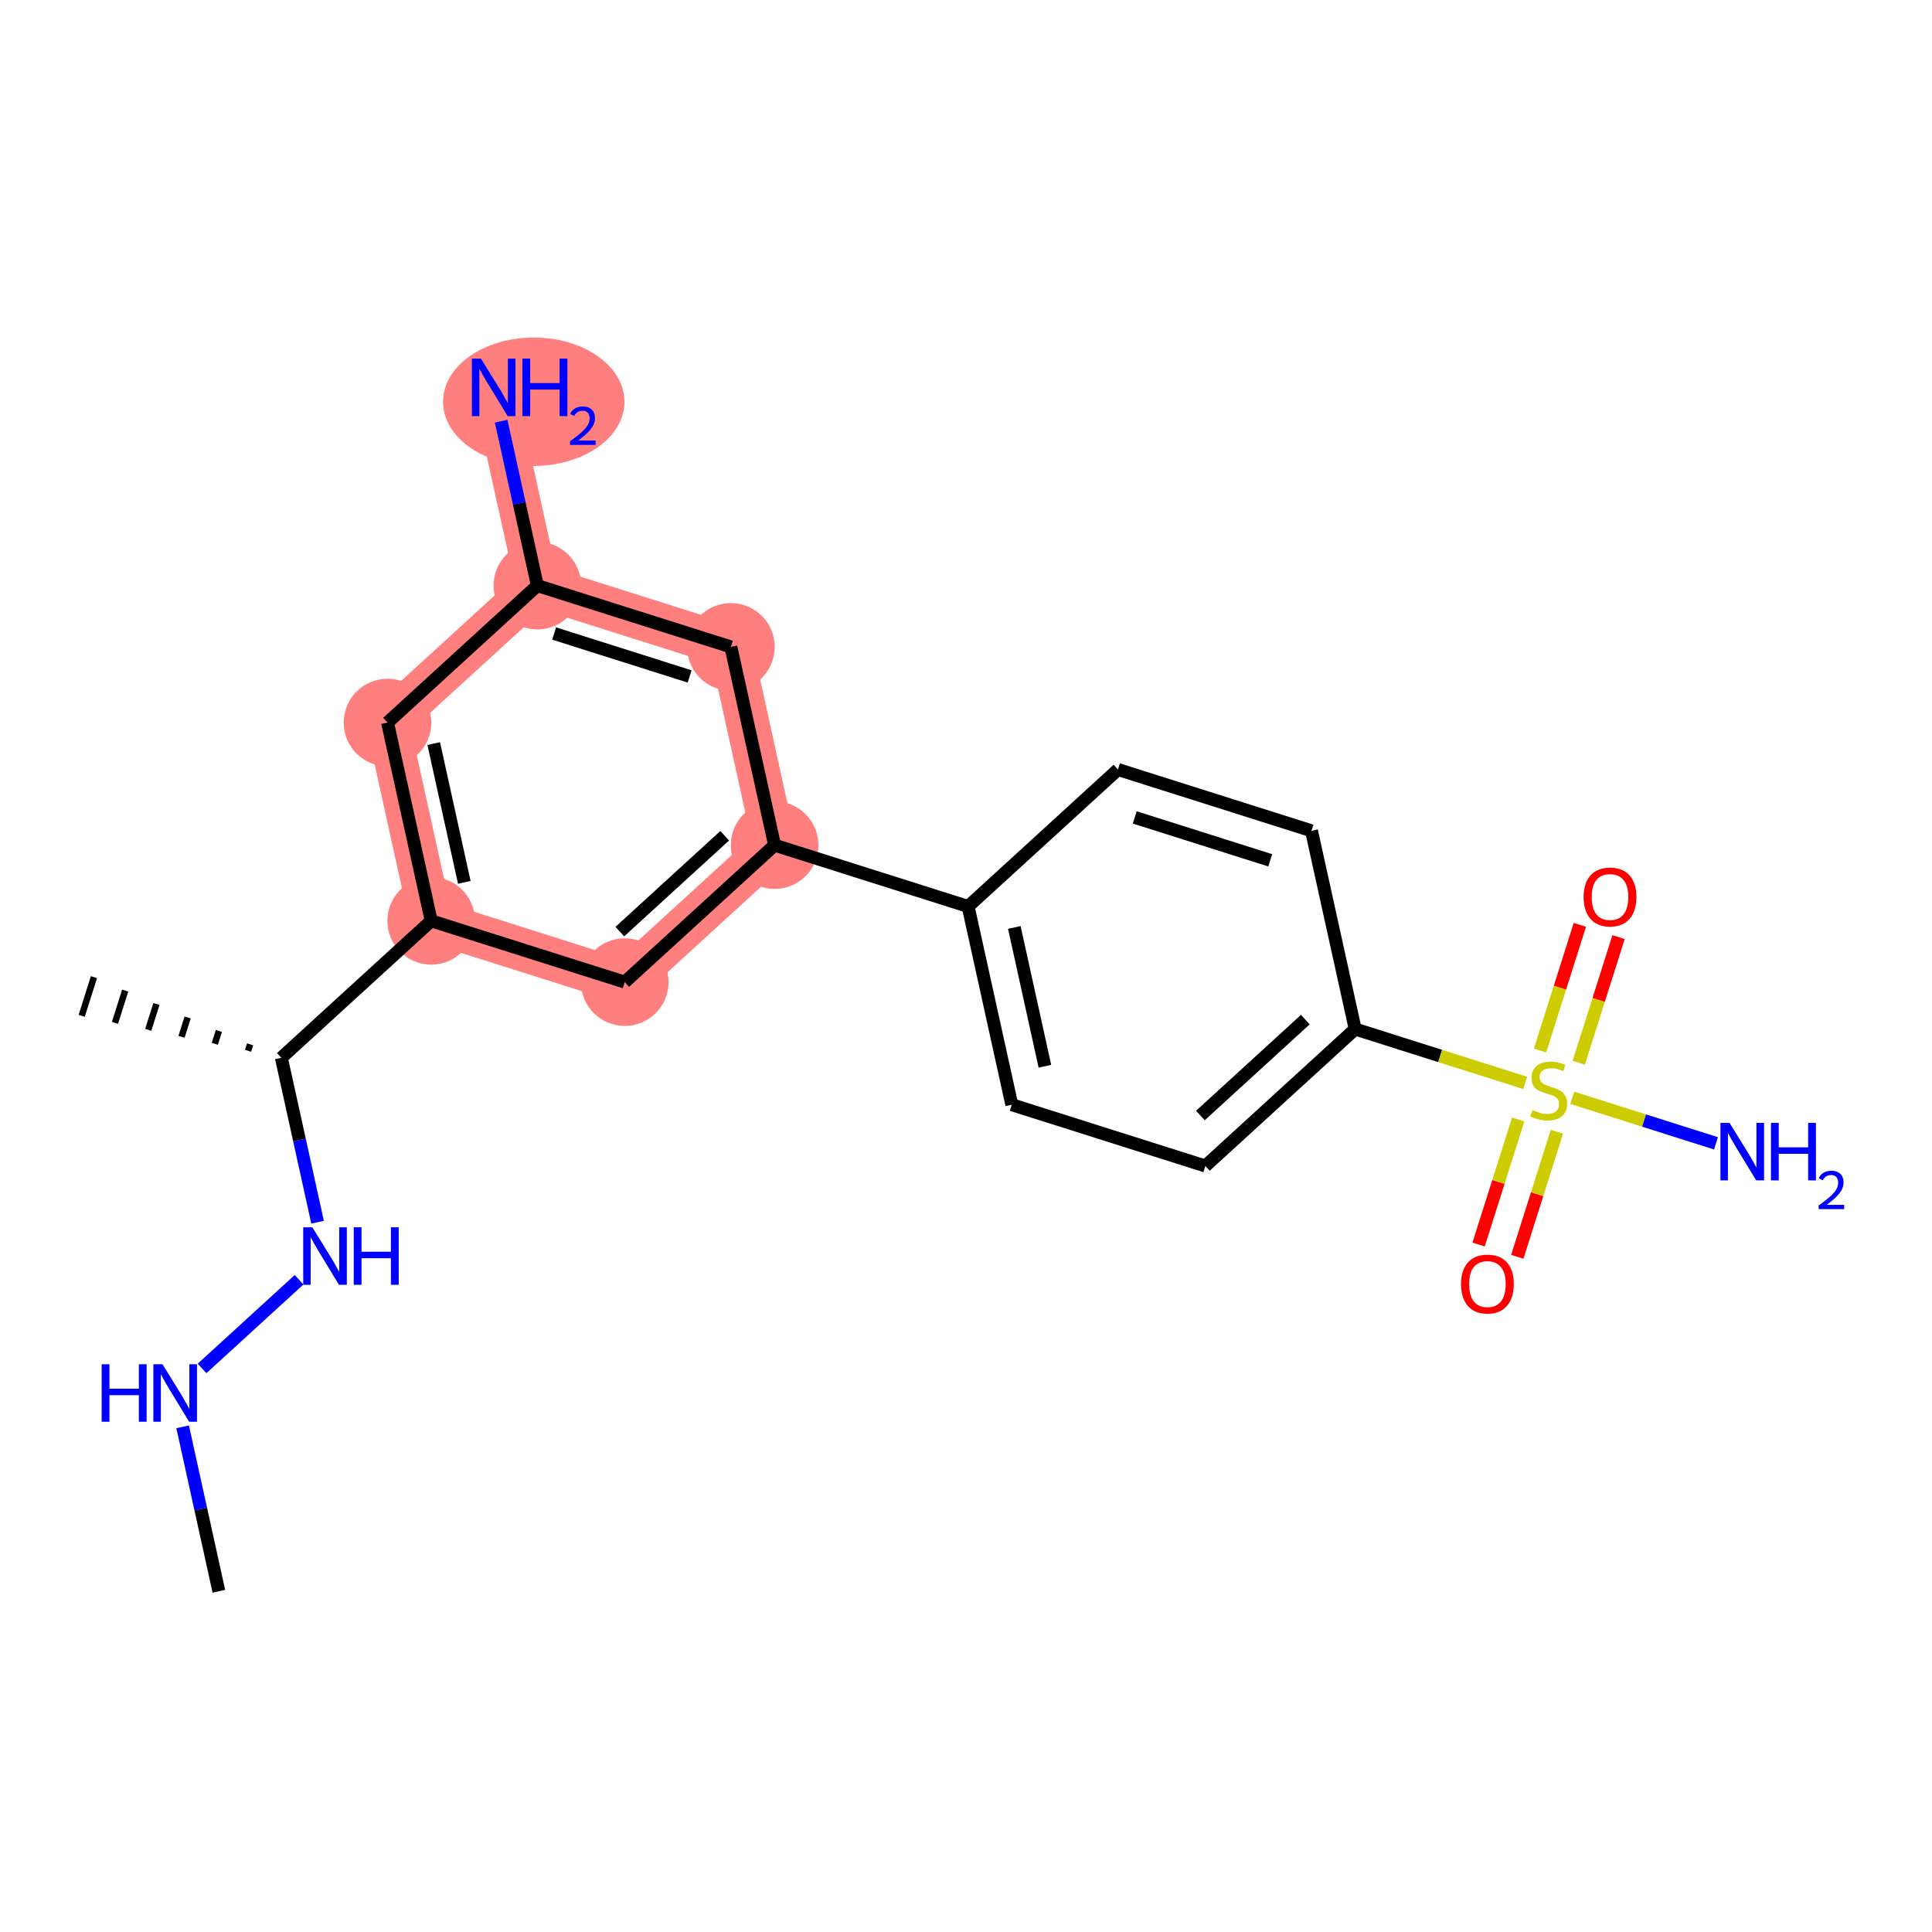<?xml version='1.0' encoding='iso-8859-1'?>
<svg version='1.1' baseProfile='full'
              xmlns='http://www.w3.org/2000/svg'
                      xmlns:rdkit='http://www.rdkit.org/xml'
                      xmlns:xlink='http://www.w3.org/1999/xlink'
                  xml:space='preserve'
width='300px' height='300px' viewBox='0 0 300 300'>
<!-- END OF HEADER -->
<rect style='opacity:1.0;fill:#FFFFFF;stroke:none' width='300' height='300' x='0' y='0'> </rect>
<rect style='opacity:1.0;fill:#FFFFFF;stroke:none' width='300' height='300' x='0' y='0'> </rect>
<path d='M 66.957,142.985 L 60.174,112.201' style='fill:none;fill-rule:evenodd;stroke:#FF7F7F;stroke-width:6.7px;stroke-linecap:butt;stroke-linejoin:miter;stroke-opacity:1' />
<path d='M 66.957,142.985 L 97.008,152.503' style='fill:none;fill-rule:evenodd;stroke:#FF7F7F;stroke-width:6.7px;stroke-linecap:butt;stroke-linejoin:miter;stroke-opacity:1' />
<path d='M 60.174,112.201 L 83.442,90.934' style='fill:none;fill-rule:evenodd;stroke:#FF7F7F;stroke-width:6.7px;stroke-linecap:butt;stroke-linejoin:miter;stroke-opacity:1' />
<path d='M 83.442,90.934 L 76.659,60.15' style='fill:none;fill-rule:evenodd;stroke:#FF7F7F;stroke-width:6.7px;stroke-linecap:butt;stroke-linejoin:miter;stroke-opacity:1' />
<path d='M 83.442,90.934 L 113.494,100.452' style='fill:none;fill-rule:evenodd;stroke:#FF7F7F;stroke-width:6.7px;stroke-linecap:butt;stroke-linejoin:miter;stroke-opacity:1' />
<path d='M 113.494,100.452 L 120.277,131.237' style='fill:none;fill-rule:evenodd;stroke:#FF7F7F;stroke-width:6.7px;stroke-linecap:butt;stroke-linejoin:miter;stroke-opacity:1' />
<path d='M 120.277,131.237 L 97.008,152.503' style='fill:none;fill-rule:evenodd;stroke:#FF7F7F;stroke-width:6.7px;stroke-linecap:butt;stroke-linejoin:miter;stroke-opacity:1' />
<ellipse cx='66.957' cy='142.985' rx='6.305' ry='6.305'  style='fill:#FF7F7F;fill-rule:evenodd;stroke:#FF7F7F;stroke-width:1.0px;stroke-linecap:butt;stroke-linejoin:miter;stroke-opacity:1' />
<ellipse cx='60.174' cy='112.201' rx='6.305' ry='6.305'  style='fill:#FF7F7F;fill-rule:evenodd;stroke:#FF7F7F;stroke-width:1.0px;stroke-linecap:butt;stroke-linejoin:miter;stroke-opacity:1' />
<ellipse cx='83.442' cy='90.934' rx='6.305' ry='6.305'  style='fill:#FF7F7F;fill-rule:evenodd;stroke:#FF7F7F;stroke-width:1.0px;stroke-linecap:butt;stroke-linejoin:miter;stroke-opacity:1' />
<ellipse cx='82.881' cy='62.382' rx='13.586' ry='9.469'  style='fill:#FF7F7F;fill-rule:evenodd;stroke:#FF7F7F;stroke-width:1.0px;stroke-linecap:butt;stroke-linejoin:miter;stroke-opacity:1' />
<ellipse cx='113.494' cy='100.452' rx='6.305' ry='6.305'  style='fill:#FF7F7F;fill-rule:evenodd;stroke:#FF7F7F;stroke-width:1.0px;stroke-linecap:butt;stroke-linejoin:miter;stroke-opacity:1' />
<ellipse cx='120.277' cy='131.237' rx='6.305' ry='6.305'  style='fill:#FF7F7F;fill-rule:evenodd;stroke:#FF7F7F;stroke-width:1.0px;stroke-linecap:butt;stroke-linejoin:miter;stroke-opacity:1' />
<ellipse cx='97.008' cy='152.503' rx='6.305' ry='6.305'  style='fill:#FF7F7F;fill-rule:evenodd;stroke:#FF7F7F;stroke-width:1.0px;stroke-linecap:butt;stroke-linejoin:miter;stroke-opacity:1' />
<path class='bond-0 atom-0 atom-1' d='M 33.985,247.087 L 31.172,234.321' style='fill:none;fill-rule:evenodd;stroke:#000000;stroke-width:2.0px;stroke-linecap:butt;stroke-linejoin:miter;stroke-opacity:1' />
<path class='bond-0 atom-0 atom-1' d='M 31.172,234.321 L 28.36,221.554' style='fill:none;fill-rule:evenodd;stroke:#0000FF;stroke-width:2.0px;stroke-linecap:butt;stroke-linejoin:miter;stroke-opacity:1' />
<path class='bond-1 atom-1 atom-2' d='M 31.376,212.488 L 46.439,198.722' style='fill:none;fill-rule:evenodd;stroke:#0000FF;stroke-width:2.0px;stroke-linecap:butt;stroke-linejoin:miter;stroke-opacity:1' />
<path class='bond-2 atom-2 atom-3' d='M 49.314,189.785 L 46.501,177.018' style='fill:none;fill-rule:evenodd;stroke:#0000FF;stroke-width:2.0px;stroke-linecap:butt;stroke-linejoin:miter;stroke-opacity:1' />
<path class='bond-2 atom-2 atom-3' d='M 46.501,177.018 L 43.688,164.252' style='fill:none;fill-rule:evenodd;stroke:#000000;stroke-width:2.0px;stroke-linecap:butt;stroke-linejoin:miter;stroke-opacity:1' />
<path class='bond-3 atom-3 atom-4' d='M 38.838,162.165 L 38.521,163.166' style='fill:none;fill-rule:evenodd;stroke:#000000;stroke-width:1.0px;stroke-linecap:butt;stroke-linejoin:miter;stroke-opacity:1' />
<path class='bond-3 atom-3 atom-4' d='M 33.988,160.077 L 33.353,162.081' style='fill:none;fill-rule:evenodd;stroke:#000000;stroke-width:1.0px;stroke-linecap:butt;stroke-linejoin:miter;stroke-opacity:1' />
<path class='bond-3 atom-3 atom-4' d='M 29.138,157.99 L 28.186,160.995' style='fill:none;fill-rule:evenodd;stroke:#000000;stroke-width:1.0px;stroke-linecap:butt;stroke-linejoin:miter;stroke-opacity:1' />
<path class='bond-3 atom-3 atom-4' d='M 24.288,155.903 L 23.019,159.91' style='fill:none;fill-rule:evenodd;stroke:#000000;stroke-width:1.0px;stroke-linecap:butt;stroke-linejoin:miter;stroke-opacity:1' />
<path class='bond-3 atom-3 atom-4' d='M 19.438,153.816 L 17.852,158.824' style='fill:none;fill-rule:evenodd;stroke:#000000;stroke-width:1.0px;stroke-linecap:butt;stroke-linejoin:miter;stroke-opacity:1' />
<path class='bond-3 atom-3 atom-4' d='M 14.588,151.729 L 12.685,157.739' style='fill:none;fill-rule:evenodd;stroke:#000000;stroke-width:1.0px;stroke-linecap:butt;stroke-linejoin:miter;stroke-opacity:1' />
<path class='bond-4 atom-3 atom-5' d='M 43.688,164.252 L 66.957,142.985' style='fill:none;fill-rule:evenodd;stroke:#000000;stroke-width:2.0px;stroke-linecap:butt;stroke-linejoin:miter;stroke-opacity:1' />
<path class='bond-5 atom-5 atom-6' d='M 66.957,142.985 L 60.174,112.201' style='fill:none;fill-rule:evenodd;stroke:#000000;stroke-width:2.0px;stroke-linecap:butt;stroke-linejoin:miter;stroke-opacity:1' />
<path class='bond-5 atom-5 atom-6' d='M 72.096,137.011 L 67.348,115.462' style='fill:none;fill-rule:evenodd;stroke:#000000;stroke-width:2.0px;stroke-linecap:butt;stroke-linejoin:miter;stroke-opacity:1' />
<path class='bond-21 atom-21 atom-5' d='M 97.008,152.503 L 66.957,142.985' style='fill:none;fill-rule:evenodd;stroke:#000000;stroke-width:2.0px;stroke-linecap:butt;stroke-linejoin:miter;stroke-opacity:1' />
<path class='bond-6 atom-6 atom-7' d='M 60.174,112.201 L 83.442,90.934' style='fill:none;fill-rule:evenodd;stroke:#000000;stroke-width:2.0px;stroke-linecap:butt;stroke-linejoin:miter;stroke-opacity:1' />
<path class='bond-7 atom-7 atom-8' d='M 83.442,90.934 L 80.629,78.168' style='fill:none;fill-rule:evenodd;stroke:#000000;stroke-width:2.0px;stroke-linecap:butt;stroke-linejoin:miter;stroke-opacity:1' />
<path class='bond-7 atom-7 atom-8' d='M 80.629,78.168 L 77.817,65.401' style='fill:none;fill-rule:evenodd;stroke:#0000FF;stroke-width:2.0px;stroke-linecap:butt;stroke-linejoin:miter;stroke-opacity:1' />
<path class='bond-8 atom-7 atom-9' d='M 83.442,90.934 L 113.494,100.452' style='fill:none;fill-rule:evenodd;stroke:#000000;stroke-width:2.0px;stroke-linecap:butt;stroke-linejoin:miter;stroke-opacity:1' />
<path class='bond-8 atom-7 atom-9' d='M 86.046,98.372 L 107.083,105.035' style='fill:none;fill-rule:evenodd;stroke:#000000;stroke-width:2.0px;stroke-linecap:butt;stroke-linejoin:miter;stroke-opacity:1' />
<path class='bond-9 atom-9 atom-10' d='M 113.494,100.452 L 120.277,131.237' style='fill:none;fill-rule:evenodd;stroke:#000000;stroke-width:2.0px;stroke-linecap:butt;stroke-linejoin:miter;stroke-opacity:1' />
<path class='bond-10 atom-10 atom-11' d='M 120.277,131.237 L 150.329,140.755' style='fill:none;fill-rule:evenodd;stroke:#000000;stroke-width:2.0px;stroke-linecap:butt;stroke-linejoin:miter;stroke-opacity:1' />
<path class='bond-20 atom-10 atom-21' d='M 120.277,131.237 L 97.008,152.503' style='fill:none;fill-rule:evenodd;stroke:#000000;stroke-width:2.0px;stroke-linecap:butt;stroke-linejoin:miter;stroke-opacity:1' />
<path class='bond-20 atom-10 atom-21' d='M 112.533,129.773 L 96.245,144.66' style='fill:none;fill-rule:evenodd;stroke:#000000;stroke-width:2.0px;stroke-linecap:butt;stroke-linejoin:miter;stroke-opacity:1' />
<path class='bond-11 atom-11 atom-12' d='M 150.329,140.755 L 157.112,171.539' style='fill:none;fill-rule:evenodd;stroke:#000000;stroke-width:2.0px;stroke-linecap:butt;stroke-linejoin:miter;stroke-opacity:1' />
<path class='bond-11 atom-11 atom-12' d='M 157.503,144.016 L 162.251,165.565' style='fill:none;fill-rule:evenodd;stroke:#000000;stroke-width:2.0px;stroke-linecap:butt;stroke-linejoin:miter;stroke-opacity:1' />
<path class='bond-22 atom-20 atom-11' d='M 173.597,119.488 L 150.329,140.755' style='fill:none;fill-rule:evenodd;stroke:#000000;stroke-width:2.0px;stroke-linecap:butt;stroke-linejoin:miter;stroke-opacity:1' />
<path class='bond-12 atom-12 atom-13' d='M 157.112,171.539 L 187.163,181.057' style='fill:none;fill-rule:evenodd;stroke:#000000;stroke-width:2.0px;stroke-linecap:butt;stroke-linejoin:miter;stroke-opacity:1' />
<path class='bond-13 atom-13 atom-14' d='M 187.163,181.057 L 210.432,159.791' style='fill:none;fill-rule:evenodd;stroke:#000000;stroke-width:2.0px;stroke-linecap:butt;stroke-linejoin:miter;stroke-opacity:1' />
<path class='bond-13 atom-13 atom-14' d='M 186.4,173.214 L 202.688,158.327' style='fill:none;fill-rule:evenodd;stroke:#000000;stroke-width:2.0px;stroke-linecap:butt;stroke-linejoin:miter;stroke-opacity:1' />
<path class='bond-14 atom-14 atom-15' d='M 210.432,159.791 L 223.632,163.972' style='fill:none;fill-rule:evenodd;stroke:#000000;stroke-width:2.0px;stroke-linecap:butt;stroke-linejoin:miter;stroke-opacity:1' />
<path class='bond-14 atom-14 atom-15' d='M 223.632,163.972 L 236.833,168.153' style='fill:none;fill-rule:evenodd;stroke:#CCCC00;stroke-width:2.0px;stroke-linecap:butt;stroke-linejoin:miter;stroke-opacity:1' />
<path class='bond-18 atom-14 atom-19' d='M 210.432,159.791 L 203.649,129.006' style='fill:none;fill-rule:evenodd;stroke:#000000;stroke-width:2.0px;stroke-linecap:butt;stroke-linejoin:miter;stroke-opacity:1' />
<path class='bond-15 atom-15 atom-16' d='M 244.134,170.465 L 255.296,174' style='fill:none;fill-rule:evenodd;stroke:#CCCC00;stroke-width:2.0px;stroke-linecap:butt;stroke-linejoin:miter;stroke-opacity:1' />
<path class='bond-15 atom-15 atom-16' d='M 255.296,174 L 266.457,177.535' style='fill:none;fill-rule:evenodd;stroke:#0000FF;stroke-width:2.0px;stroke-linecap:butt;stroke-linejoin:miter;stroke-opacity:1' />
<path class='bond-16 atom-15 atom-17' d='M 235.743,173.836 L 232.669,183.543' style='fill:none;fill-rule:evenodd;stroke:#CCCC00;stroke-width:2.0px;stroke-linecap:butt;stroke-linejoin:miter;stroke-opacity:1' />
<path class='bond-16 atom-15 atom-17' d='M 232.669,183.543 L 229.594,193.25' style='fill:none;fill-rule:evenodd;stroke:#FF0000;stroke-width:2.0px;stroke-linecap:butt;stroke-linejoin:miter;stroke-opacity:1' />
<path class='bond-16 atom-15 atom-17' d='M 241.753,175.739 L 238.679,185.446' style='fill:none;fill-rule:evenodd;stroke:#CCCC00;stroke-width:2.0px;stroke-linecap:butt;stroke-linejoin:miter;stroke-opacity:1' />
<path class='bond-16 atom-15 atom-17' d='M 238.679,185.446 L 235.604,195.154' style='fill:none;fill-rule:evenodd;stroke:#FF0000;stroke-width:2.0px;stroke-linecap:butt;stroke-linejoin:miter;stroke-opacity:1' />
<path class='bond-17 atom-15 atom-18' d='M 245.148,165.021 L 248.237,155.267' style='fill:none;fill-rule:evenodd;stroke:#CCCC00;stroke-width:2.0px;stroke-linecap:butt;stroke-linejoin:miter;stroke-opacity:1' />
<path class='bond-17 atom-15 atom-18' d='M 248.237,155.267 L 251.327,145.512' style='fill:none;fill-rule:evenodd;stroke:#FF0000;stroke-width:2.0px;stroke-linecap:butt;stroke-linejoin:miter;stroke-opacity:1' />
<path class='bond-17 atom-15 atom-18' d='M 239.138,163.118 L 242.227,153.363' style='fill:none;fill-rule:evenodd;stroke:#CCCC00;stroke-width:2.0px;stroke-linecap:butt;stroke-linejoin:miter;stroke-opacity:1' />
<path class='bond-17 atom-15 atom-18' d='M 242.227,153.363 L 245.317,143.609' style='fill:none;fill-rule:evenodd;stroke:#FF0000;stroke-width:2.0px;stroke-linecap:butt;stroke-linejoin:miter;stroke-opacity:1' />
<path class='bond-19 atom-19 atom-20' d='M 203.649,129.006 L 173.597,119.488' style='fill:none;fill-rule:evenodd;stroke:#000000;stroke-width:2.0px;stroke-linecap:butt;stroke-linejoin:miter;stroke-opacity:1' />
<path class='bond-19 atom-19 atom-20' d='M 197.238,133.589 L 176.201,126.926' style='fill:none;fill-rule:evenodd;stroke:#000000;stroke-width:2.0px;stroke-linecap:butt;stroke-linejoin:miter;stroke-opacity:1' />
<path  class='atom-1' d='M 15.785 211.839
L 16.995 211.839
L 16.995 215.634
L 21.56 215.634
L 21.56 211.839
L 22.77 211.839
L 22.77 220.766
L 21.56 220.766
L 21.56 216.643
L 16.995 216.643
L 16.995 220.766
L 15.785 220.766
L 15.785 211.839
' fill='#0000FF'/>
<path  class='atom-1' d='M 25.229 211.839
L 28.154 216.567
Q 28.444 217.034, 28.911 217.879
Q 29.377 218.724, 29.403 218.774
L 29.403 211.839
L 30.588 211.839
L 30.588 220.766
L 29.365 220.766
L 26.225 215.597
Q 25.86 214.991, 25.469 214.298
Q 25.09 213.604, 24.977 213.39
L 24.977 220.766
L 23.817 220.766
L 23.817 211.839
L 25.229 211.839
' fill='#0000FF'/>
<path  class='atom-2' d='M 48.498 190.573
L 51.423 195.301
Q 51.713 195.768, 52.179 196.612
Q 52.646 197.457, 52.671 197.508
L 52.671 190.573
L 53.856 190.573
L 53.856 199.5
L 52.633 199.5
L 49.494 194.33
Q 49.128 193.725, 48.737 193.031
Q 48.359 192.338, 48.245 192.124
L 48.245 199.5
L 47.085 199.5
L 47.085 190.573
L 48.498 190.573
' fill='#0000FF'/>
<path  class='atom-2' d='M 54.928 190.573
L 56.139 190.573
L 56.139 194.368
L 60.703 194.368
L 60.703 190.573
L 61.914 190.573
L 61.914 199.5
L 60.703 199.5
L 60.703 195.377
L 56.139 195.377
L 56.139 199.5
L 54.928 199.5
L 54.928 190.573
' fill='#0000FF'/>
<path  class='atom-8' d='M 74.686 55.686
L 77.611 60.415
Q 77.901 60.881, 78.368 61.726
Q 78.834 62.571, 78.86 62.621
L 78.86 55.686
L 80.045 55.686
L 80.045 64.614
L 78.822 64.614
L 75.682 59.444
Q 75.316 58.839, 74.926 58.145
Q 74.547 57.452, 74.434 57.237
L 74.434 64.614
L 73.274 64.614
L 73.274 55.686
L 74.686 55.686
' fill='#0000FF'/>
<path  class='atom-8' d='M 81.117 55.686
L 82.327 55.686
L 82.327 59.481
L 86.892 59.481
L 86.892 55.686
L 88.102 55.686
L 88.102 64.614
L 86.892 64.614
L 86.892 60.49
L 82.327 60.49
L 82.327 64.614
L 81.117 64.614
L 81.117 55.686
' fill='#0000FF'/>
<path  class='atom-8' d='M 88.535 64.3
Q 88.751 63.743, 89.267 63.435
Q 89.783 63.118, 90.499 63.118
Q 91.389 63.118, 91.889 63.601
Q 92.388 64.084, 92.388 64.941
Q 92.388 65.815, 91.739 66.63
Q 91.098 67.446, 89.766 68.411
L 92.488 68.411
L 92.488 69.077
L 88.518 69.077
L 88.518 68.519
Q 89.617 67.737, 90.266 67.155
Q 90.923 66.572, 91.24 66.048
Q 91.556 65.524, 91.556 64.983
Q 91.556 64.417, 91.273 64.1
Q 90.99 63.784, 90.499 63.784
Q 90.025 63.784, 89.708 63.976
Q 89.392 64.167, 89.167 64.591
L 88.535 64.3
' fill='#0000FF'/>
<path  class='atom-15' d='M 237.962 172.373
Q 238.063 172.411, 238.479 172.587
Q 238.895 172.764, 239.349 172.877
Q 239.815 172.978, 240.269 172.978
Q 241.114 172.978, 241.606 172.575
Q 242.097 172.158, 242.097 171.44
Q 242.097 170.948, 241.845 170.645
Q 241.606 170.343, 241.227 170.179
Q 240.849 170.015, 240.219 169.826
Q 239.424 169.586, 238.945 169.359
Q 238.479 169.132, 238.138 168.653
Q 237.81 168.174, 237.81 167.367
Q 237.81 166.245, 238.567 165.551
Q 239.336 164.858, 240.849 164.858
Q 241.883 164.858, 243.056 165.349
L 242.766 166.32
Q 241.694 165.879, 240.887 165.879
Q 240.017 165.879, 239.538 166.245
Q 239.059 166.598, 239.071 167.216
Q 239.071 167.695, 239.311 167.985
Q 239.563 168.275, 239.916 168.439
Q 240.282 168.603, 240.887 168.792
Q 241.694 169.044, 242.173 169.296
Q 242.652 169.548, 242.993 170.065
Q 243.346 170.57, 243.346 171.44
Q 243.346 172.675, 242.514 173.344
Q 241.694 173.999, 240.32 173.999
Q 239.525 173.999, 238.92 173.823
Q 238.327 173.659, 237.621 173.369
L 237.962 172.373
' fill='#CCCC00'/>
<path  class='atom-16' d='M 268.562 174.363
L 271.487 179.092
Q 271.777 179.558, 272.244 180.403
Q 272.71 181.248, 272.735 181.298
L 272.735 174.363
L 273.921 174.363
L 273.921 183.29
L 272.698 183.29
L 269.558 178.121
Q 269.192 177.515, 268.801 176.822
Q 268.423 176.128, 268.31 175.914
L 268.31 183.29
L 267.15 183.29
L 267.15 174.363
L 268.562 174.363
' fill='#0000FF'/>
<path  class='atom-16' d='M 274.992 174.363
L 276.203 174.363
L 276.203 178.158
L 280.767 178.158
L 280.767 174.363
L 281.978 174.363
L 281.978 183.29
L 280.767 183.29
L 280.767 179.167
L 276.203 179.167
L 276.203 183.29
L 274.992 183.29
L 274.992 174.363
' fill='#0000FF'/>
<path  class='atom-16' d='M 282.411 182.977
Q 282.627 182.42, 283.143 182.112
Q 283.659 181.795, 284.375 181.795
Q 285.265 181.795, 285.764 182.278
Q 286.264 182.761, 286.264 183.618
Q 286.264 184.492, 285.615 185.307
Q 284.974 186.123, 283.642 187.088
L 286.364 187.088
L 286.364 187.754
L 282.394 187.754
L 282.394 187.196
Q 283.493 186.414, 284.142 185.832
Q 284.799 185.249, 285.115 184.725
Q 285.432 184.201, 285.432 183.66
Q 285.432 183.094, 285.149 182.777
Q 284.866 182.461, 284.375 182.461
Q 283.9 182.461, 283.584 182.653
Q 283.268 182.844, 283.043 183.268
L 282.411 182.977
' fill='#0000FF'/>
<path  class='atom-17' d='M 226.867 199.386
Q 226.867 197.242, 227.927 196.044
Q 228.986 194.846, 230.965 194.846
Q 232.945 194.846, 234.004 196.044
Q 235.063 197.242, 235.063 199.386
Q 235.063 201.554, 233.992 202.79
Q 232.92 204.013, 230.965 204.013
Q 228.998 204.013, 227.927 202.79
Q 226.867 201.567, 226.867 199.386
M 230.965 203.004
Q 232.327 203.004, 233.059 202.097
Q 233.803 201.176, 233.803 199.386
Q 233.803 197.633, 233.059 196.75
Q 232.327 195.855, 230.965 195.855
Q 229.604 195.855, 228.86 196.738
Q 228.128 197.62, 228.128 199.386
Q 228.128 201.189, 228.86 202.097
Q 229.604 203.004, 230.965 203.004
' fill='#FF0000'/>
<path  class='atom-18' d='M 245.903 139.282
Q 245.903 137.139, 246.963 135.941
Q 248.022 134.743, 250.001 134.743
Q 251.981 134.743, 253.04 135.941
Q 254.099 137.139, 254.099 139.282
Q 254.099 141.451, 253.028 142.687
Q 251.956 143.91, 250.001 143.91
Q 248.034 143.91, 246.963 142.687
Q 245.903 141.464, 245.903 139.282
M 250.001 142.901
Q 251.363 142.901, 252.095 141.993
Q 252.839 141.073, 252.839 139.282
Q 252.839 137.53, 252.095 136.647
Q 251.363 135.752, 250.001 135.752
Q 248.64 135.752, 247.896 136.634
Q 247.164 137.517, 247.164 139.282
Q 247.164 141.085, 247.896 141.993
Q 248.64 142.901, 250.001 142.901
' fill='#FF0000'/>
</svg>
